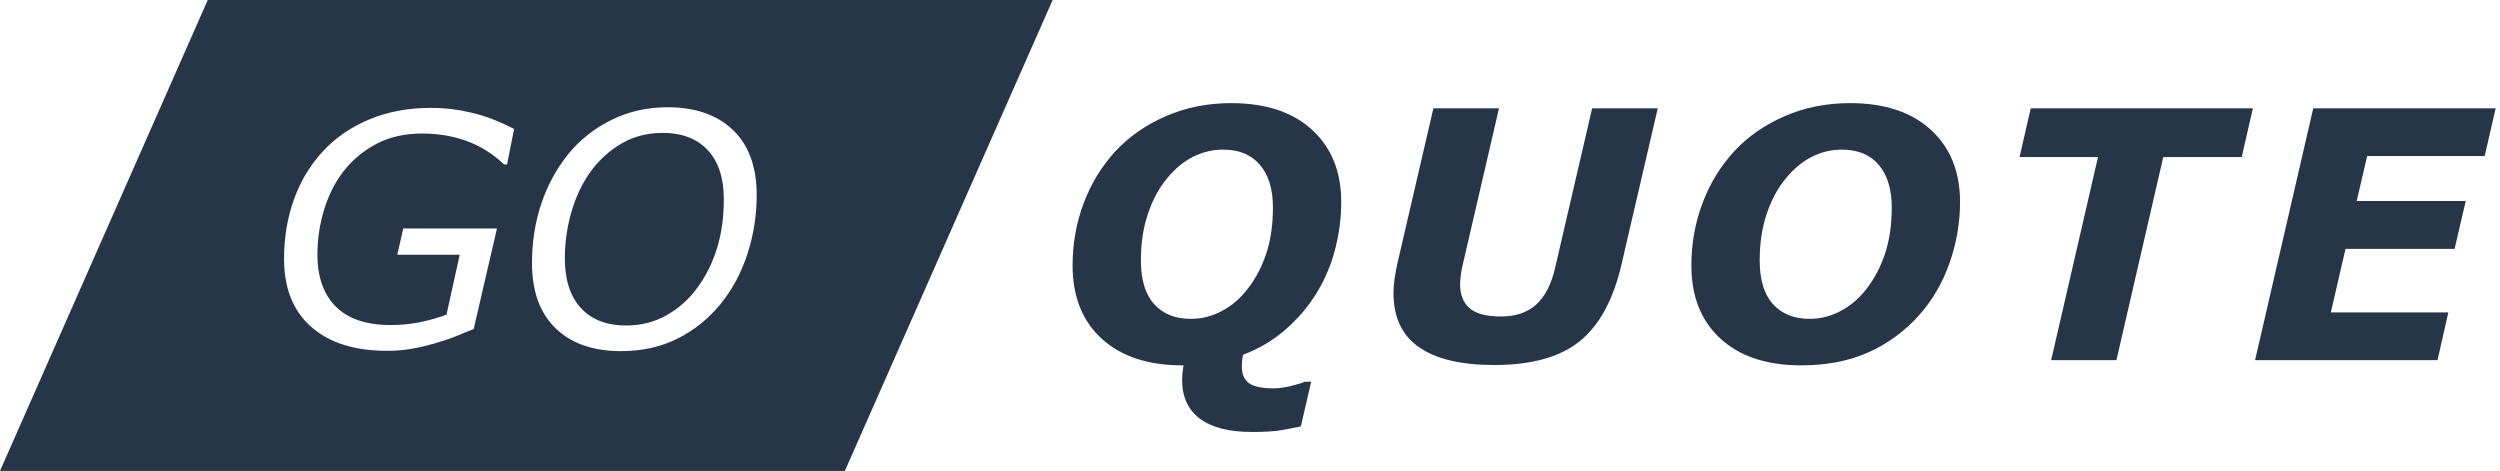 <?xml version="1.0" encoding="UTF-8"?>
<svg width="361px" height="68px" viewBox="0 0 361 68" version="1.1" xmlns="http://www.w3.org/2000/svg" xmlns:xlink="http://www.w3.org/1999/xlink">
    <!-- Generator: Sketch 58 (84663) - https://sketch.com -->
    <title>Group 28</title>
    <desc>Created with Sketch.</desc>
    <g id="Page-1" stroke="none" stroke-width="1" fill="none" fill-rule="evenodd">
        <g id="Artboard" transform="translate(-376, -2966)" fill="#263547" fill-rule="nonzero">
            <g id="Group-28" transform="translate(376, 2966)">
                <g id="Logo-Copy-3">
                    <path d="M152,0 L122,68 L0,68 L30,0 L152,0 Z M96.392,15.488 C93.455,15.488 90.757,16.098 88.297,17.316 C85.838,18.535 83.775,20.158 82.11,22.186 C80.4,24.29 79.09,26.682 78.182,29.361 C77.274,32.04 76.82,34.924 76.82,38.012 C76.82,42.068 77.955,45.198 80.226,47.4 C82.496,49.603 85.645,50.704 89.671,50.704 C92.714,50.704 95.446,50.095 97.868,48.876 C100.289,47.658 102.363,45.981 104.089,43.847 C105.769,41.773 107.052,39.374 107.937,36.649 C108.823,33.925 109.265,31.094 109.265,28.158 C109.265,24.086 108.123,20.956 105.837,18.769 C103.551,16.582 100.403,15.488 96.392,15.488 Z M62.249,15.579 C58.949,15.579 55.979,16.132 53.337,17.237 C50.696,18.342 48.467,19.87 46.651,21.823 C44.819,23.791 43.423,26.099 42.462,28.748 C41.5,31.397 41.02,34.281 41.02,37.399 C41.02,41.637 42.329,44.906 44.948,47.207 C47.566,49.508 51.207,50.658 55.869,50.658 C57.14,50.658 58.332,50.56 59.445,50.363 C60.558,50.167 61.636,49.917 62.68,49.614 C63.891,49.266 64.898,48.929 65.7,48.604 L65.7,48.604 L68.402,47.502 L71.762,32.994 L58.23,32.994 L57.367,36.786 L66.381,36.786 L64.474,45.436 C63.293,45.875 62.033,46.235 60.694,46.515 C59.354,46.795 57.92,46.935 56.391,46.935 C52.91,46.935 50.28,46.049 48.501,44.278 C46.723,42.507 45.833,39.995 45.833,36.74 C45.833,34.576 46.155,32.426 46.798,30.292 C47.442,28.158 48.391,26.288 49.648,24.684 C50.934,23.049 52.516,21.74 54.393,20.756 C56.27,19.772 58.457,19.28 60.955,19.28 C63.225,19.28 65.348,19.632 67.324,20.336 C69.299,21.04 71.127,22.179 72.807,23.753 L72.807,23.753 L73.216,23.753 L74.237,18.622 C72.179,17.547 70.162,16.771 68.186,16.294 C66.211,15.818 64.232,15.579 62.249,15.579 Z M95.688,19.189 C98.473,19.189 100.641,20.018 102.193,21.675 C103.744,23.333 104.52,25.706 104.52,28.793 C104.52,31.352 104.195,33.694 103.544,35.821 C102.893,37.947 101.932,39.874 100.66,41.599 C99.464,43.234 97.992,44.543 96.244,45.527 C94.496,46.511 92.555,47.003 90.42,47.003 C87.62,47.003 85.444,46.167 83.893,44.494 C82.341,42.821 81.565,40.426 81.565,37.308 C81.565,34.977 81.891,32.71 82.542,30.508 C83.193,28.305 84.123,26.372 85.334,24.707 C86.591,23.011 88.089,21.668 89.83,20.676 C91.571,19.685 93.523,19.189 95.688,19.189 Z" id="Combined-Shape"></path>
                </g>
                <path d="M193.675,29.173 C193.675,31.435 193.382,33.706 192.796,35.984 C192.21,38.263 191.299,40.403 190.062,42.405 C188.873,44.326 187.384,46.063 185.594,47.618 C183.803,49.172 181.777,50.372 179.515,51.219 C179.45,51.447 179.401,51.719 179.368,52.037 C179.336,52.354 179.319,52.651 179.319,52.928 C179.319,54.035 179.665,54.836 180.357,55.333 C181.049,55.829 182.233,56.077 183.909,56.077 C184.609,56.077 185.427,55.967 186.363,55.748 C187.299,55.528 187.978,55.32 188.401,55.125 L189.329,55.125 L187.84,61.57 C186.88,61.782 185.903,61.969 184.91,62.132 C183.917,62.295 182.542,62.376 180.784,62.376 C177.464,62.376 174.953,61.733 173.252,60.447 C171.552,59.161 170.701,57.306 170.701,54.881 C170.701,54.474 170.722,54.1 170.762,53.758 C170.803,53.416 170.848,53.082 170.896,52.757 L170.75,52.757 C165.786,52.757 161.9,51.475 159.092,48.912 C156.285,46.348 154.881,42.82 154.881,38.328 C154.881,35.171 155.418,32.168 156.492,29.319 C157.566,26.471 159.104,23.965 161.106,21.8 C163.06,19.7 165.477,18.024 168.357,16.771 C171.238,15.517 174.38,14.891 177.781,14.891 C182.762,14.891 186.656,16.176 189.463,18.748 C192.271,21.32 193.675,24.795 193.675,29.173 Z M180.271,41.575 C181.378,40.127 182.245,38.446 182.872,36.534 C183.498,34.621 183.812,32.42 183.812,29.93 C183.812,27.326 183.189,25.287 181.944,23.814 C180.699,22.341 178.921,21.604 176.609,21.604 C175.096,21.604 173.651,21.95 172.276,22.642 C170.901,23.334 169.635,24.388 168.479,25.804 C167.356,27.155 166.453,28.835 165.77,30.845 C165.086,32.855 164.744,35.114 164.744,37.62 C164.744,40.403 165.383,42.503 166.661,43.919 C167.938,45.335 169.708,46.043 171.971,46.043 C173.533,46.043 175.039,45.656 176.487,44.883 C177.936,44.11 179.197,43.007 180.271,41.575 Z M239.378,15.647 L234.104,38.353 C232.916,43.382 230.906,47.032 228.074,49.302 C225.242,51.573 221.141,52.708 215.77,52.708 C210.984,52.708 207.363,51.849 204.905,50.132 C202.448,48.415 201.219,45.815 201.219,42.332 C201.219,41.616 201.276,40.892 201.39,40.159 C201.504,39.427 201.626,38.759 201.756,38.157 L206.98,15.647 L216.453,15.647 L211.229,38.182 C211.115,38.637 211.021,39.138 210.948,39.683 C210.875,40.228 210.838,40.68 210.838,41.038 C210.838,42.568 211.298,43.728 212.217,44.517 C213.137,45.306 214.663,45.701 216.795,45.701 C218.862,45.701 220.534,45.132 221.812,43.992 C223.09,42.853 224.005,41.079 224.559,38.67 L229.905,15.647 L239.378,15.647 Z M283.03,29.173 C283.03,32.151 282.526,35.081 281.517,37.962 C280.507,40.843 279.043,43.357 277.122,45.506 C275.022,47.85 272.573,49.644 269.773,50.889 C266.974,52.134 263.751,52.757 260.105,52.757 C255.141,52.757 251.255,51.475 248.448,48.912 C245.64,46.348 244.236,42.82 244.236,38.328 C244.236,35.171 244.773,32.168 245.848,29.319 C246.922,26.471 248.46,23.965 250.462,21.8 C252.415,19.7 254.832,18.024 257.713,16.771 C260.594,15.517 263.735,14.891 267.137,14.891 C272.117,14.891 276.011,16.176 278.819,18.748 C281.626,21.32 283.03,24.795 283.03,29.173 Z M269.627,41.575 C270.734,40.127 271.6,38.446 272.227,36.534 C272.854,34.621 273.167,32.42 273.167,29.93 C273.167,27.326 272.544,25.287 271.299,23.814 C270.054,22.341 268.276,21.604 265.965,21.604 C264.451,21.604 263.007,21.95 261.631,22.642 C260.256,23.334 258.991,24.388 257.835,25.804 C256.712,27.155 255.809,28.835 255.125,30.845 C254.441,32.855 254.1,35.114 254.1,37.62 C254.1,40.403 254.738,42.503 256.016,43.919 C257.294,45.335 259.064,46.043 261.326,46.043 C262.889,46.043 264.394,45.656 265.843,44.883 C267.291,44.11 268.553,43.007 269.627,41.575 Z M323.704,22.679 L312.376,22.679 L305.613,52 L296.189,52 L302.952,22.679 L291.624,22.679 L293.235,15.647 L325.315,15.647 L323.704,22.679 Z M360.374,15.647 L358.787,22.532 L341.819,22.532 L340.306,29.026 L356.053,29.026 L354.441,35.936 L338.694,35.936 L336.57,45.115 L353.538,45.115 L351.976,52 L325.633,52 L334.031,15.647 L360.374,15.647 Z" id="QUOTE"></path>
            </g>
        </g>
    </g>
</svg>